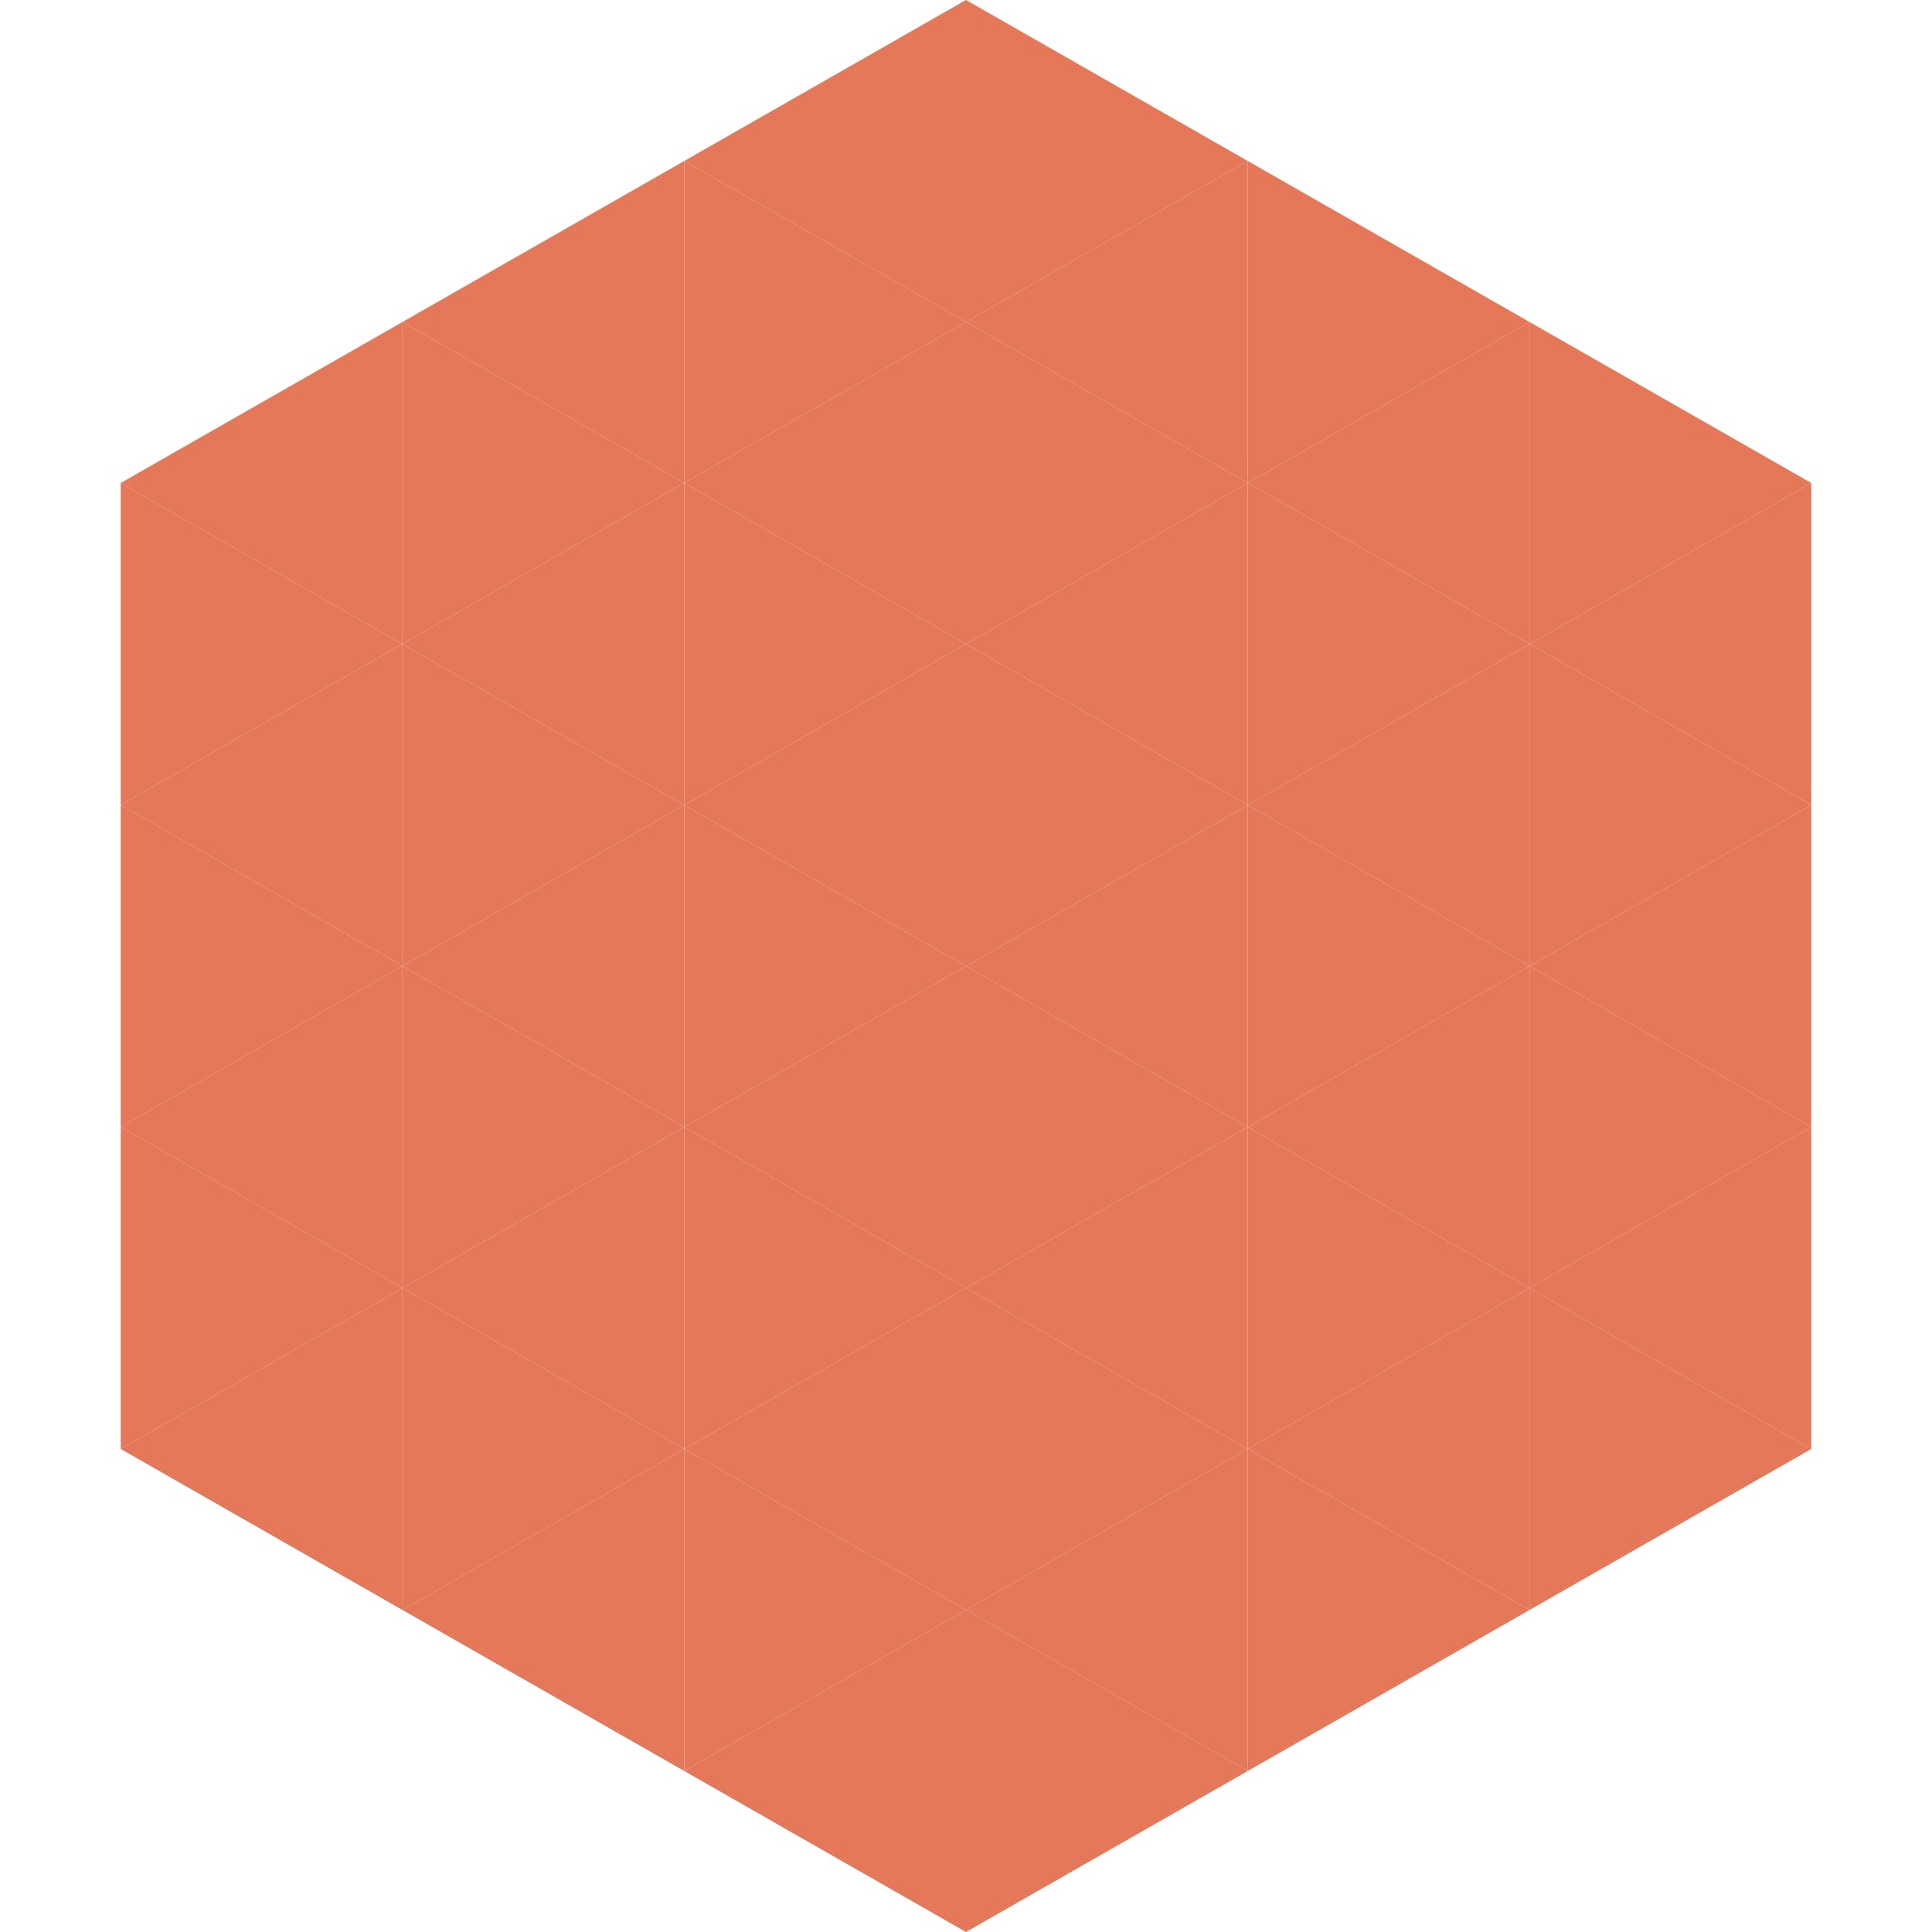 <?xml version="1.0"?>
<!-- Generated by SVGo -->
<svg width="240" height="240"
     xmlns="http://www.w3.org/2000/svg"
     xmlns:xlink="http://www.w3.org/1999/xlink">
<polygon points="50,40 15,60 50,80" style="fill:rgb(228,120,89)" />
<polygon points="190,40 225,60 190,80" style="fill:rgb(228,120,89)" />
<polygon points="15,60 50,80 15,100" style="fill:rgb(228,120,89)" />
<polygon points="225,60 190,80 225,100" style="fill:rgb(228,120,89)" />
<polygon points="50,80 15,100 50,120" style="fill:rgb(228,120,89)" />
<polygon points="190,80 225,100 190,120" style="fill:rgb(228,120,89)" />
<polygon points="15,100 50,120 15,140" style="fill:rgb(228,120,89)" />
<polygon points="225,100 190,120 225,140" style="fill:rgb(228,120,89)" />
<polygon points="50,120 15,140 50,160" style="fill:rgb(228,120,89)" />
<polygon points="190,120 225,140 190,160" style="fill:rgb(228,120,89)" />
<polygon points="15,140 50,160 15,180" style="fill:rgb(228,120,89)" />
<polygon points="225,140 190,160 225,180" style="fill:rgb(228,120,89)" />
<polygon points="50,160 15,180 50,200" style="fill:rgb(228,120,89)" />
<polygon points="190,160 225,180 190,200" style="fill:rgb(228,120,89)" />
<polygon points="15,180 50,200 15,220" style="fill:rgb(255,255,255); fill-opacity:0" />
<polygon points="225,180 190,200 225,220" style="fill:rgb(255,255,255); fill-opacity:0" />
<polygon points="50,0 85,20 50,40" style="fill:rgb(255,255,255); fill-opacity:0" />
<polygon points="190,0 155,20 190,40" style="fill:rgb(255,255,255); fill-opacity:0" />
<polygon points="85,20 50,40 85,60" style="fill:rgb(228,120,89)" />
<polygon points="155,20 190,40 155,60" style="fill:rgb(228,120,89)" />
<polygon points="50,40 85,60 50,80" style="fill:rgb(228,120,89)" />
<polygon points="190,40 155,60 190,80" style="fill:rgb(228,120,89)" />
<polygon points="85,60 50,80 85,100" style="fill:rgb(228,120,89)" />
<polygon points="155,60 190,80 155,100" style="fill:rgb(228,120,89)" />
<polygon points="50,80 85,100 50,120" style="fill:rgb(228,120,89)" />
<polygon points="190,80 155,100 190,120" style="fill:rgb(228,120,89)" />
<polygon points="85,100 50,120 85,140" style="fill:rgb(228,120,89)" />
<polygon points="155,100 190,120 155,140" style="fill:rgb(228,120,89)" />
<polygon points="50,120 85,140 50,160" style="fill:rgb(228,120,89)" />
<polygon points="190,120 155,140 190,160" style="fill:rgb(228,120,89)" />
<polygon points="85,140 50,160 85,180" style="fill:rgb(228,120,89)" />
<polygon points="155,140 190,160 155,180" style="fill:rgb(228,120,89)" />
<polygon points="50,160 85,180 50,200" style="fill:rgb(228,120,89)" />
<polygon points="190,160 155,180 190,200" style="fill:rgb(228,120,89)" />
<polygon points="85,180 50,200 85,220" style="fill:rgb(228,120,89)" />
<polygon points="155,180 190,200 155,220" style="fill:rgb(228,120,89)" />
<polygon points="120,0 85,20 120,40" style="fill:rgb(228,120,89)" />
<polygon points="120,0 155,20 120,40" style="fill:rgb(228,120,89)" />
<polygon points="85,20 120,40 85,60" style="fill:rgb(228,120,89)" />
<polygon points="155,20 120,40 155,60" style="fill:rgb(228,120,89)" />
<polygon points="120,40 85,60 120,80" style="fill:rgb(228,120,89)" />
<polygon points="120,40 155,60 120,80" style="fill:rgb(228,120,89)" />
<polygon points="85,60 120,80 85,100" style="fill:rgb(228,120,89)" />
<polygon points="155,60 120,80 155,100" style="fill:rgb(228,120,89)" />
<polygon points="120,80 85,100 120,120" style="fill:rgb(228,120,89)" />
<polygon points="120,80 155,100 120,120" style="fill:rgb(228,120,89)" />
<polygon points="85,100 120,120 85,140" style="fill:rgb(228,120,89)" />
<polygon points="155,100 120,120 155,140" style="fill:rgb(228,120,89)" />
<polygon points="120,120 85,140 120,160" style="fill:rgb(228,120,89)" />
<polygon points="120,120 155,140 120,160" style="fill:rgb(228,120,89)" />
<polygon points="85,140 120,160 85,180" style="fill:rgb(228,120,89)" />
<polygon points="155,140 120,160 155,180" style="fill:rgb(228,120,89)" />
<polygon points="120,160 85,180 120,200" style="fill:rgb(228,120,89)" />
<polygon points="120,160 155,180 120,200" style="fill:rgb(228,120,89)" />
<polygon points="85,180 120,200 85,220" style="fill:rgb(228,120,89)" />
<polygon points="155,180 120,200 155,220" style="fill:rgb(228,120,89)" />
<polygon points="120,200 85,220 120,240" style="fill:rgb(228,120,89)" />
<polygon points="120,200 155,220 120,240" style="fill:rgb(228,120,89)" />
<polygon points="85,220 120,240 85,260" style="fill:rgb(255,255,255); fill-opacity:0" />
<polygon points="155,220 120,240 155,260" style="fill:rgb(255,255,255); fill-opacity:0" />
</svg>
